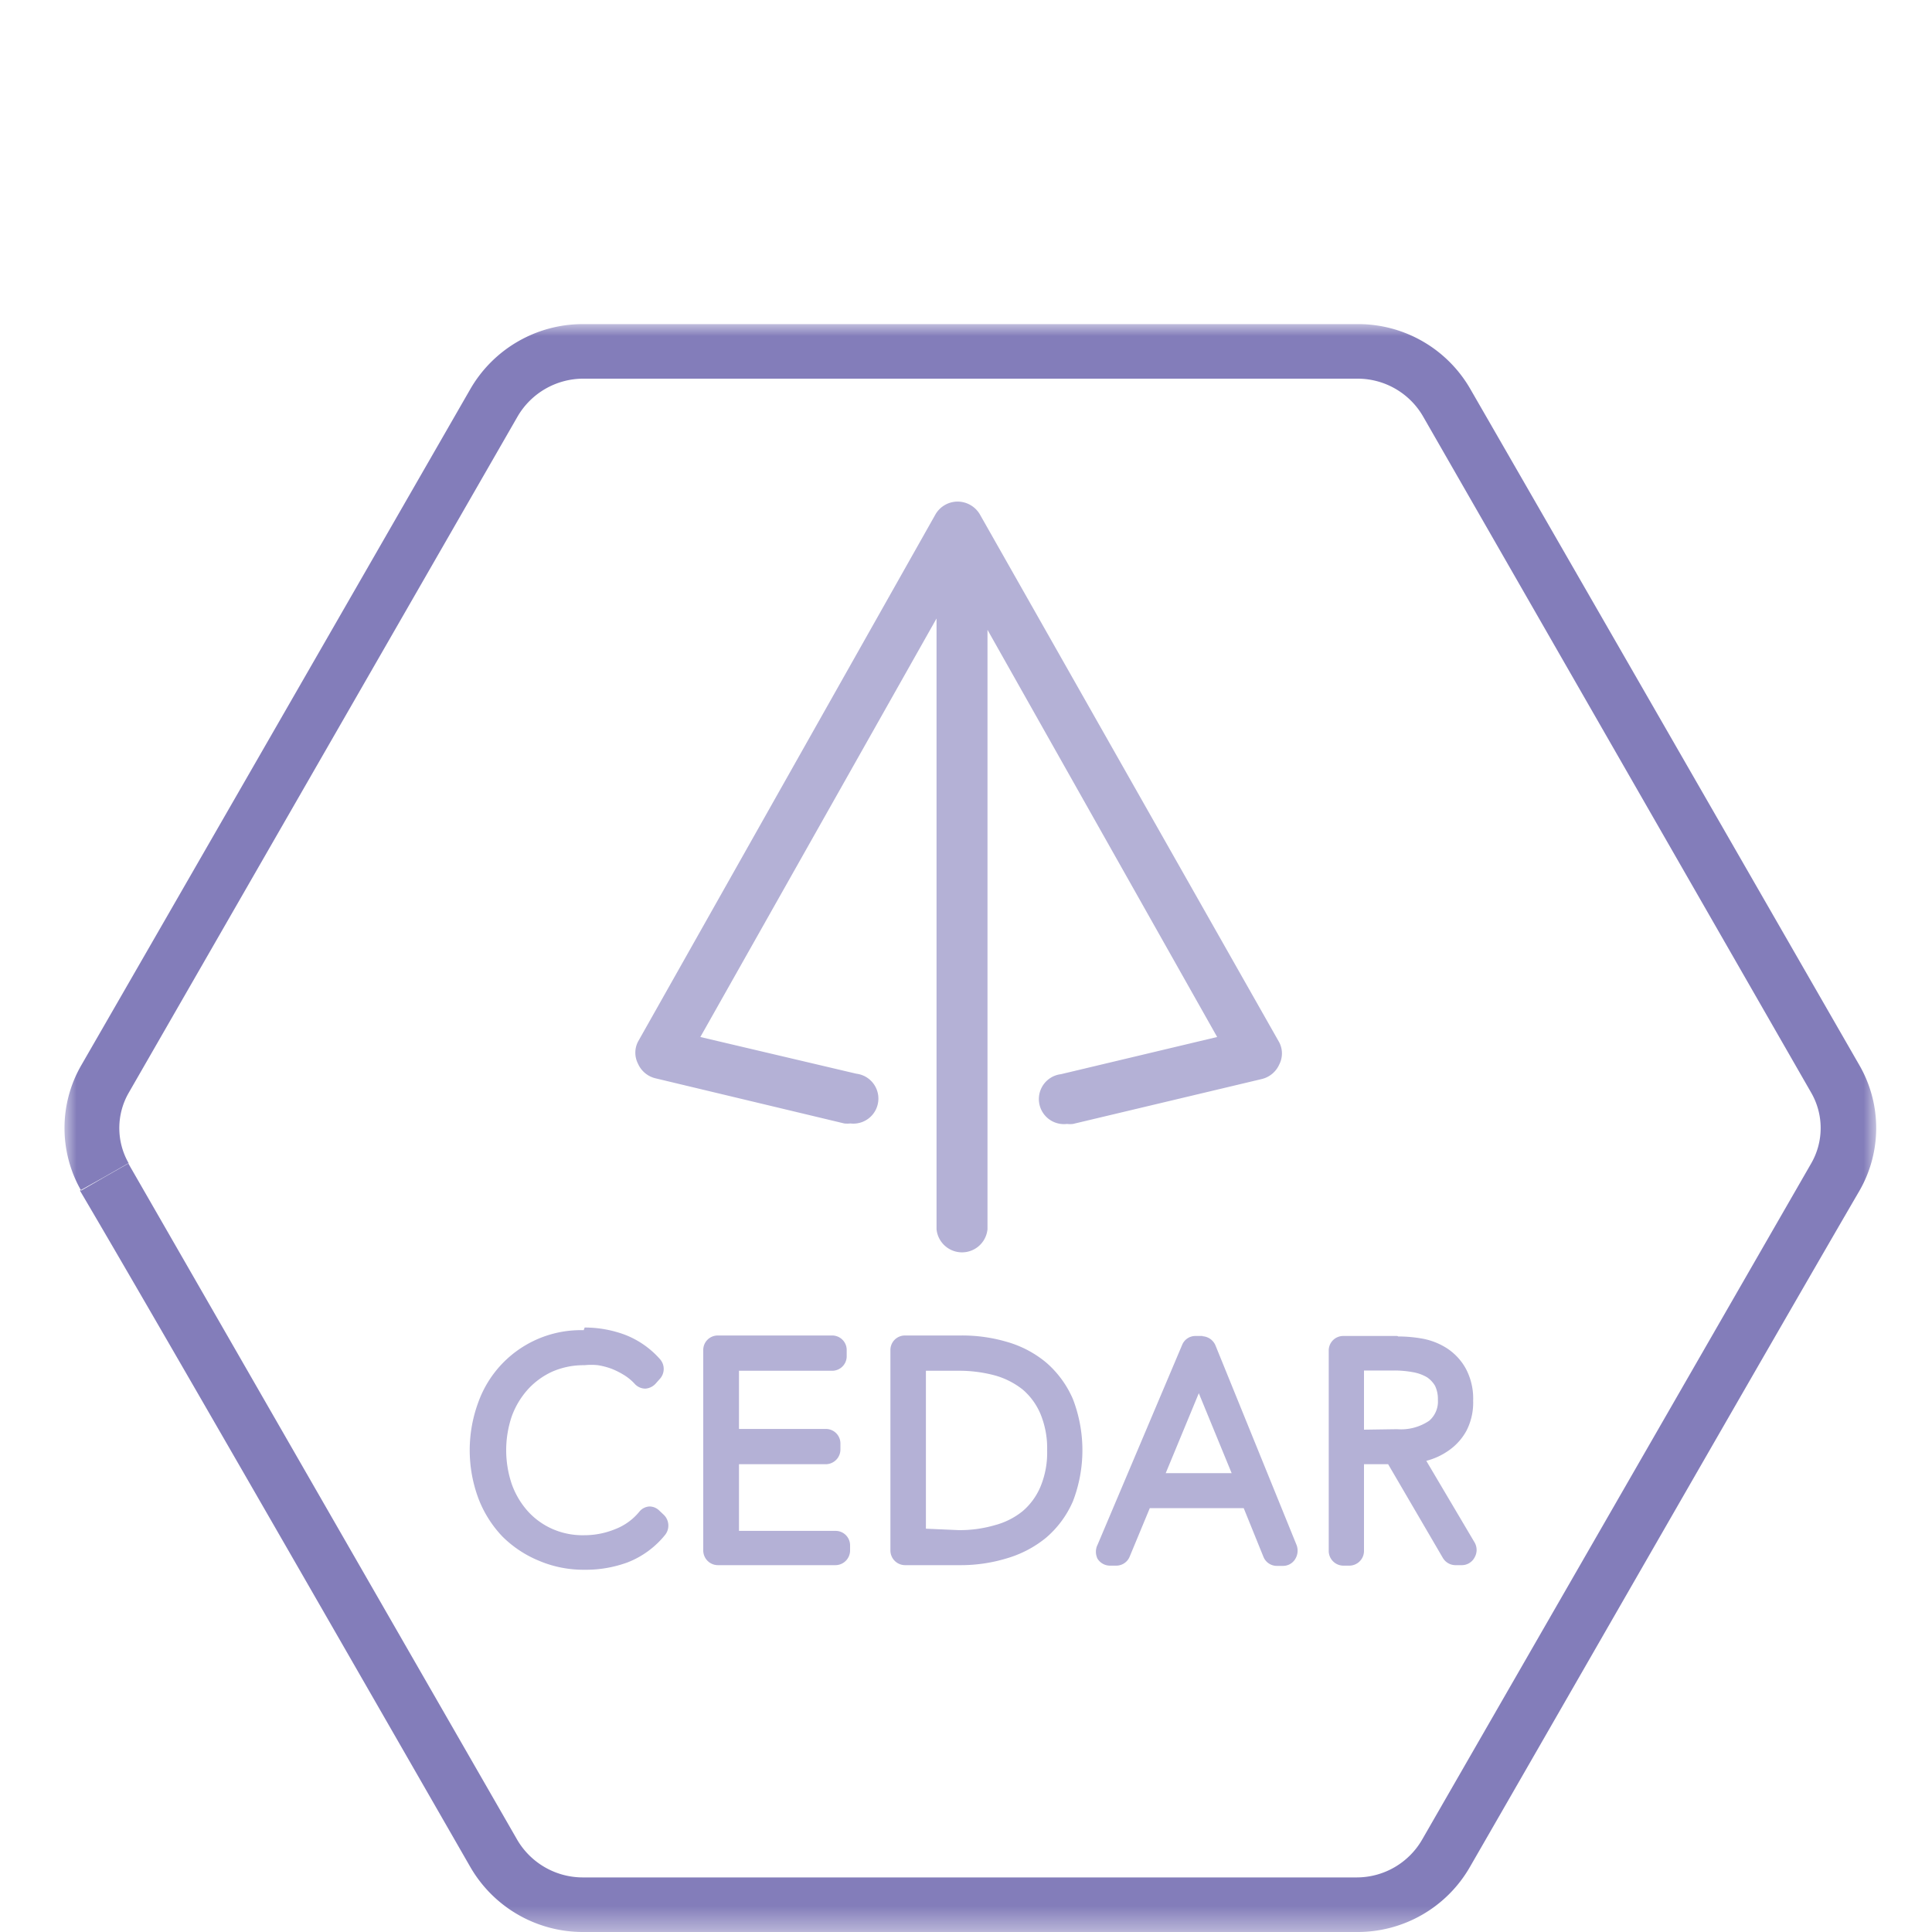<svg viewBox="0 0 80 80" xmlns="http://www.w3.org/2000/svg" xmlns:xlink="http://www.w3.org/1999/xlink"><mask id="a" height="66.58" maskUnits="userSpaceOnUse" width="75" x="2.67" y="13.42"><path d="m2.67 13.42h75v66.58h-75z" fill="#fff" fill-rule="evenodd"/></mask><g mask="url(#a)"><path d="m4.33 48.74 1-.57a2.93 2.93 0 0 1 0-2.92l16.1-28a3.15 3.15 0 0 1 2.72-1.57h32.07a3.13 3.13 0 0 1 2.71 1.57l16.07 28a2.93 2.93 0 0 1 0 2.92l-16.11 28a3.13 3.13 0 0 1 -2.71 1.57h-32.05a3.15 3.15 0 0 1 -2.72-1.57l-16.1-28-1 .57-1 .56c3.36 5.7 12.78 22.12 16.16 28a5.38 5.38 0 0 0 4.66 2.7h32.09a5.36 5.36 0 0 0 4.65-2.7c3.39-5.88 12.81-22.3 16.13-28a5.21 5.21 0 0 0 0-5.18c-3.3-5.74-12.72-22.12-16.11-28a5.36 5.36 0 0 0 -4.65-2.7h-32.11a5.38 5.38 0 0 0 -4.66 2.7c-3.38 5.88-12.8 22.26-16.11 28a5.21 5.21 0 0 0 0 5.18z" fill="#837dba" fill-rule="evenodd"/></g><g fill="#837dba" fill-opacity=".6" fill-rule="evenodd"><path d="m39.65 20.77a1.06 1.06 0 0 0 -.92.54l-12.31 21.82a1 1 0 0 0 0 .92 1.06 1.06 0 0 0 .72.6l7.82 1.87a1.1 1.1 0 0 0 .25 0 1 1 0 0 0 .25-2.06l-6.46-1.52 9.78-17.33v25.29a1.06 1.06 0 0 0 2.11 0v-24.82l9.51 16.86-6.47 1.54a1 1 0 0 0 .25 2.06 1.07 1.07 0 0 0 .25 0l7.82-1.86a1.06 1.06 0 0 0 .72-.6 1 1 0 0 0 0-.92l-12.39-21.85a1.07 1.07 0 0 0 -.93-.54"/><path d="m34.42 55.3h-4.7a.6.6 0 0 0 -.6.61v8.28a.61.61 0 0 0 .6.62h4.88a.61.61 0 0 0 .6-.62v-.19a.6.6 0 0 0 -.6-.61h-4v-2.76h3.6a.61.61 0 0 0 .6-.62v-.23a.6.6 0 0 0 -.6-.61h-3.6v-2.41h3.86a.6.6 0 0 0 .6-.61v-.24a.6.6 0 0 0 -.6-.61zm3.92 8v-6.54h1.37a5.68 5.68 0 0 1 1.51.2 3.27 3.27 0 0 1 1.13.58 2.72 2.72 0 0 1 .73 1 3.72 3.72 0 0 1 .28 1.52 3.67 3.67 0 0 1 -.28 1.51 2.72 2.72 0 0 1 -.73 1 3.07 3.07 0 0 1 -1.14.58 5.23 5.23 0 0 1 -1.5.21zm1.43-8h-2.3a.6.6 0 0 0 -.6.61v8.28a.61.61 0 0 0 .6.62h2.3a6.53 6.53 0 0 0 1.91-.28 4.59 4.59 0 0 0 1.64-.86 4.15 4.15 0 0 0 1.11-1.51 5.9 5.9 0 0 0 0-4.22 4.19 4.19 0 0 0 -1.11-1.52 4.44 4.44 0 0 0 -1.64-.86 6.53 6.53 0 0 0 -1.91-.26zm8.5 5.7 1.37-3.31 1.36 3.31zm1.55-5.68h-.32a.59.59 0 0 0 -.55.37l-3.5 8.27a.65.65 0 0 0 0 .59.61.61 0 0 0 .5.28h.28a.6.6 0 0 0 .55-.38l.83-2h3.89l.81 2a.6.6 0 0 0 .55.39h.27a.59.59 0 0 0 .5-.28.66.66 0 0 0 .06-.58l-3.36-8.27a.62.62 0 0 0 -.56-.38zm6.66 3.88v-2.45h1.24a4.15 4.15 0 0 1 .79.07 1.74 1.74 0 0 1 .58.21 1.11 1.11 0 0 1 .33.35 1.25 1.25 0 0 1 .12.58 1.05 1.05 0 0 1 -.36.87 2.08 2.08 0 0 1 -1.33.35zm1.38-3.88h-2.24a.6.6 0 0 0 -.6.61v8.28a.61.61 0 0 0 .6.62h.25a.61.61 0 0 0 .61-.62v-3.58h1l2.26 3.87a.61.61 0 0 0 .52.31h.28a.6.6 0 0 0 .52-.32.62.62 0 0 0 0-.62l-2-3.38a2.82 2.82 0 0 0 .93-.43 2.38 2.38 0 0 0 .74-.83 2.54 2.54 0 0 0 .27-1.23 2.63 2.63 0 0 0 -.31-1.34 2.37 2.37 0 0 0 -.79-.84 2.83 2.83 0 0 0 -1-.39 5.72 5.72 0 0 0 -1-.09zm-33.69-.24a4.51 4.51 0 0 0 -4.37 3 5.72 5.72 0 0 0 0 3.94 4.7 4.7 0 0 0 1 1.6 4.64 4.64 0 0 0 1.5 1 4.71 4.71 0 0 0 1.9.38 5 5 0 0 0 1.8-.31 3.74 3.74 0 0 0 1.53-1.12.62.62 0 0 0 -.05-.85l-.18-.17a.58.58 0 0 0 -.41-.17.58.58 0 0 0 -.42.22 2.4 2.4 0 0 1 -1 .72 3.34 3.34 0 0 1 -1.27.25 3.1 3.1 0 0 1 -1.35-.27 3 3 0 0 1 -1-.73 3.39 3.39 0 0 1 -.66-1.12 4.38 4.38 0 0 1 0-2.8 3.41 3.41 0 0 1 .67-1.12 3.12 3.12 0 0 1 1-.73 3.24 3.24 0 0 1 1.34-.27 2.71 2.71 0 0 1 .56 0 3 3 0 0 1 .57.15 3.3 3.3 0 0 1 .53.27 2.06 2.06 0 0 1 .42.35.6.6 0 0 0 .44.2.63.63 0 0 0 .44-.22l.16-.18a.61.61 0 0 0 0-.83 3.72 3.72 0 0 0 -1.44-1 4.78 4.78 0 0 0 -1.67-.3z"/></g></svg>